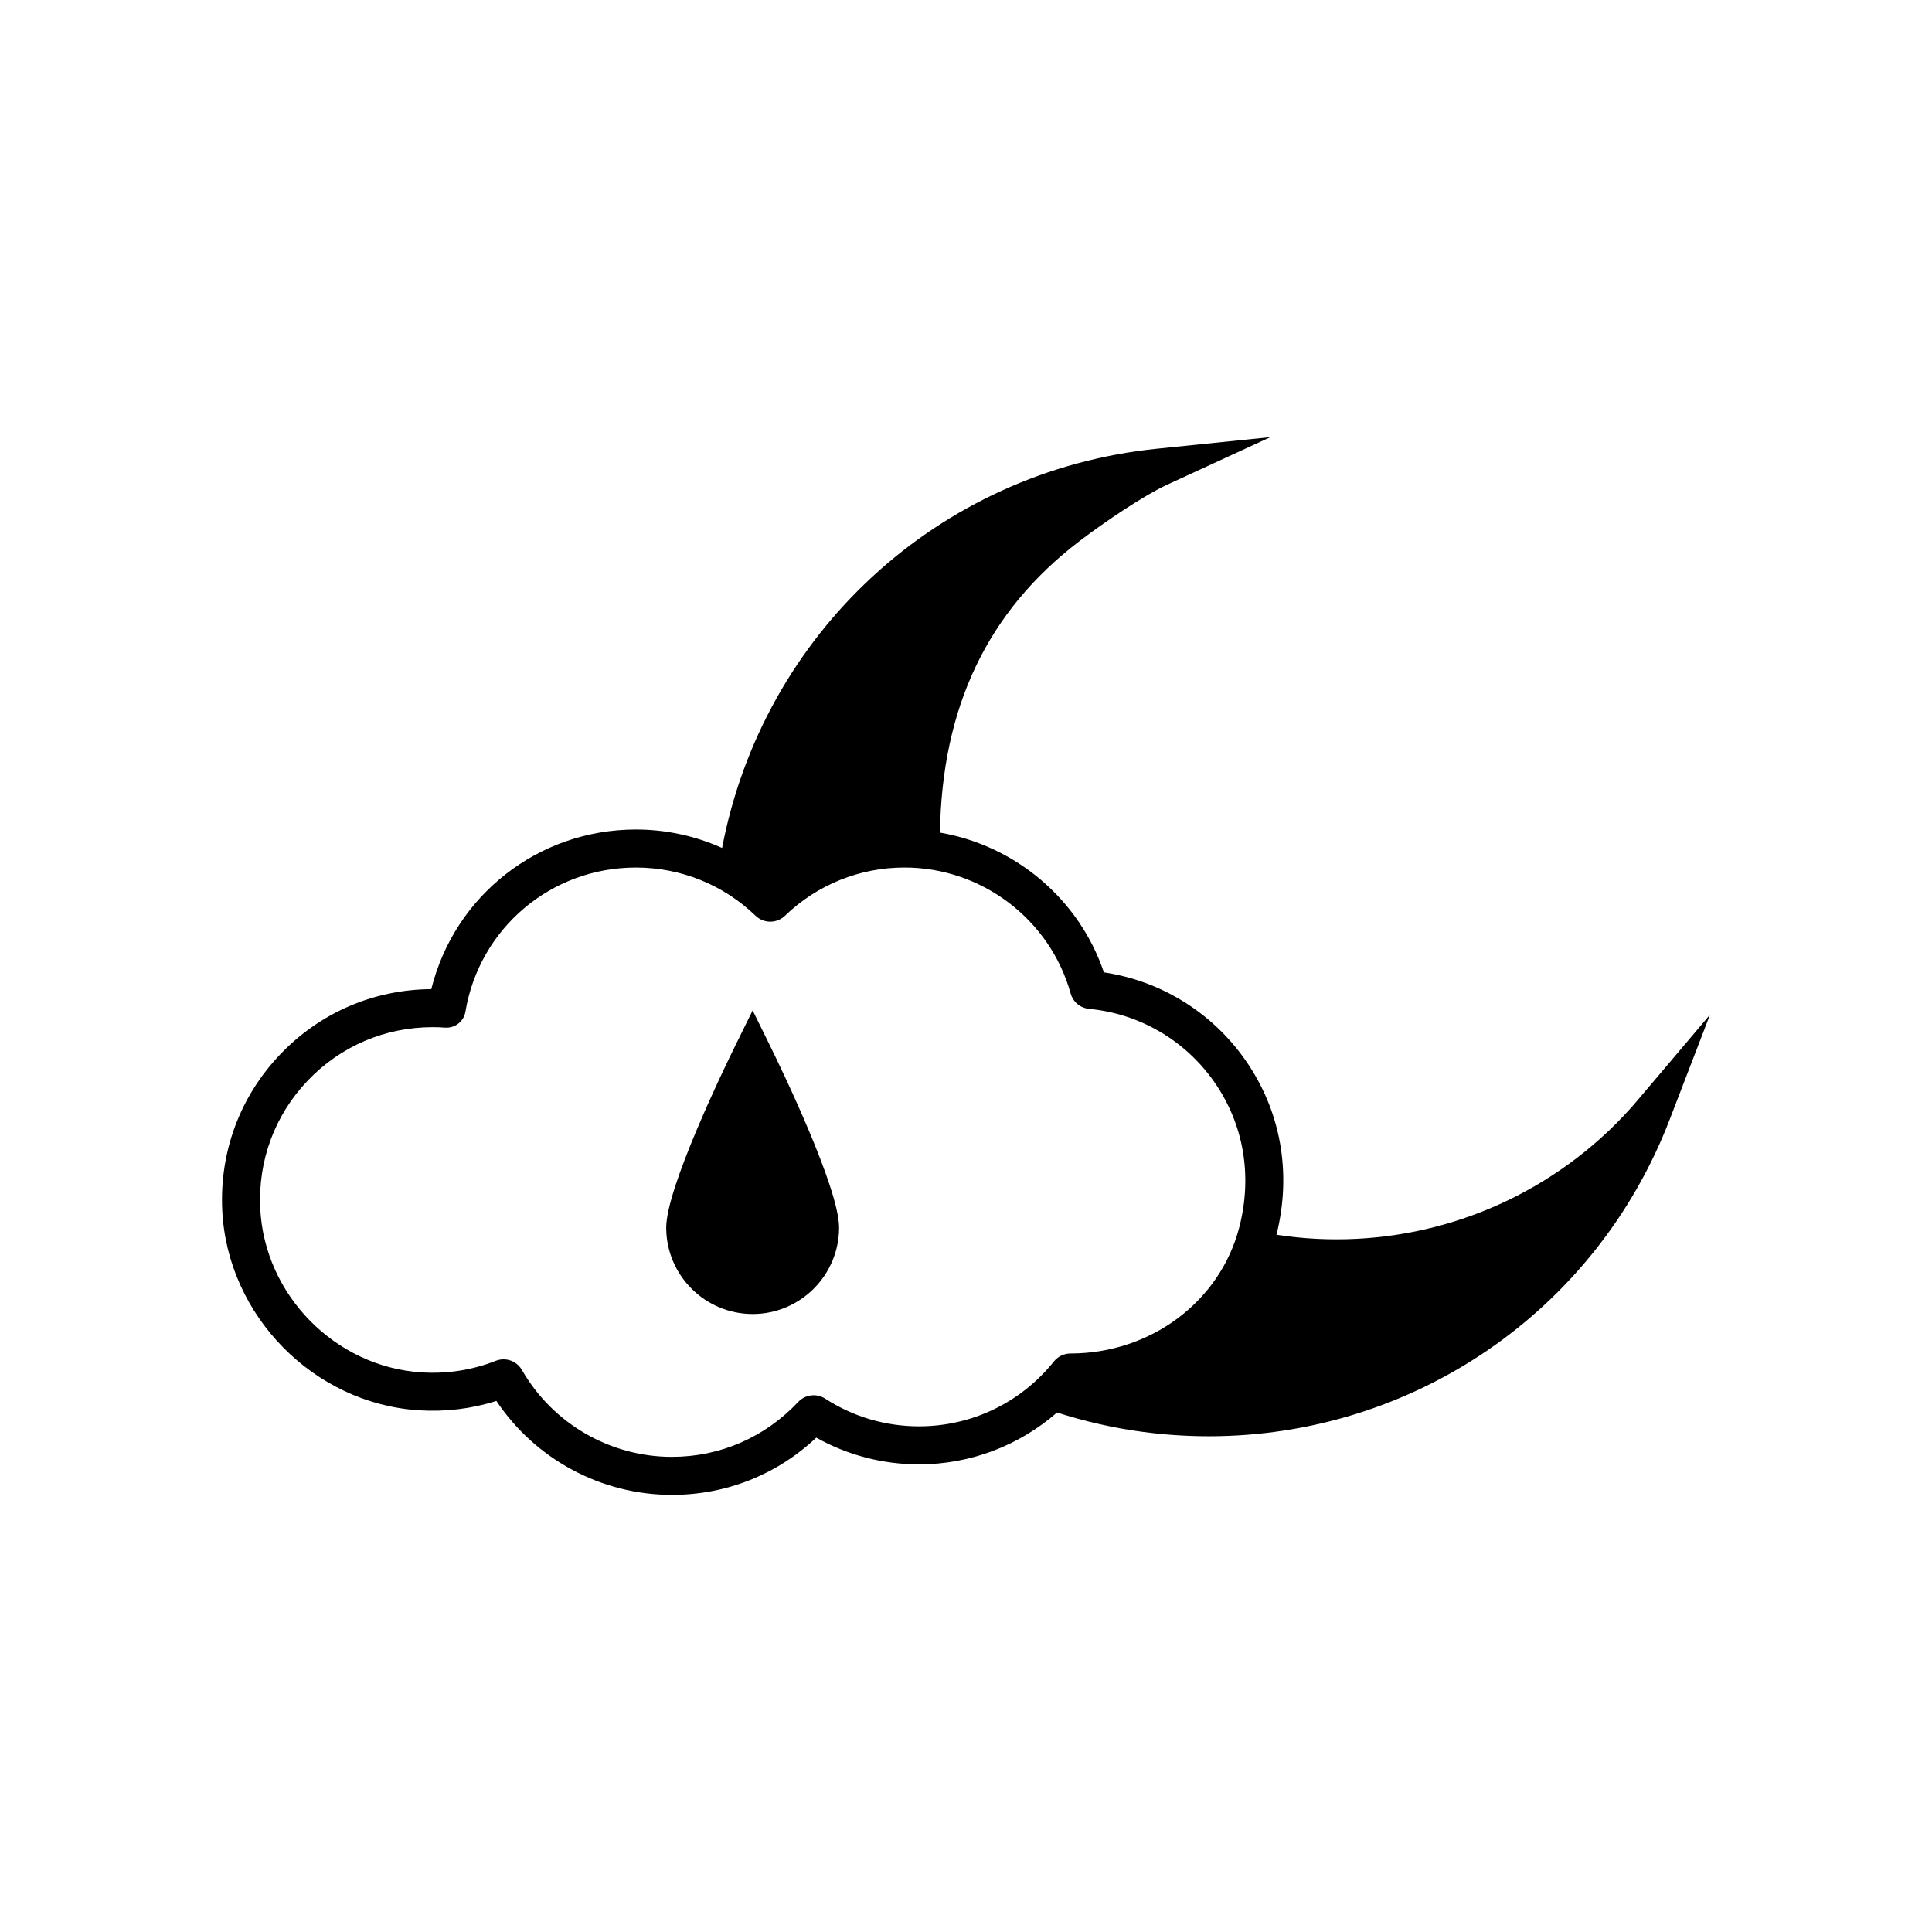 <?xml version="1.0" encoding="UTF-8"?>
<!-- The Best Svg Icon site in the world: iconSvg.co, Visit us! https://iconsvg.co -->
<svg fill="#000000" width="800px" height="800px" version="1.1" viewBox="144 144 512 512" xmlns="http://www.w3.org/2000/svg">
 <g>
  <path d="m577.93 435.63c-4.723 5.574-10.141 10.723-16.102 15.289-22.715 17.355-51.422 24.617-79.543 20.305 4.09-16.438 1.164-32.887-8.309-46.379-8.844-12.594-22.371-20.922-37.434-23.16-6.586-19.449-23.48-33.609-43.449-37.039 0.543-33.32 12.613-58.613 36.891-77.18 6.797-5.199 17.246-12.207 23.219-14.961l27.465-12.66-30.086 3.074c-58 5.922-104.38 49.004-115.22 105.8-7.102-3.188-14.848-4.887-22.84-4.887-25.941 0-48.078 17.539-54.223 42.301-15.301 0.102-29.52 6.242-40.07 17.316-10.633 11.16-16.074 25.828-15.328 41.305 1.352 27.93 24.234 51.207 52.102 52.992 7.055 0.441 13.949-0.383 20.547-2.484 10.297 15.445 27.789 24.895 46.508 24.895 14.383 0 27.84-5.359 38.262-15.164 8.289 4.641 17.625 7.078 27.219 7.078 13.637 0 26.504-4.957 36.586-13.734 7.371 2.356 14.949 4.098 22.586 5.109 5.93 0.793 11.824 1.18 17.668 1.18 53.707 0 102.39-32.707 122.1-83.93l10.688-27.785zm-190.39 86.363c-8.859 0-17.449-2.535-24.832-7.324-2.285-1.484-5.301-1.121-7.18 0.867-8.809 9.379-20.695 14.543-33.473 14.543-16.367 0-31.59-8.812-39.727-23-1.031-1.809-2.898-2.84-4.867-2.84-0.691 0-1.398 0.125-2.082 0.395-6.269 2.465-12.91 3.504-19.734 3.055-22.828-1.461-41.57-20.535-42.68-43.426-0.613-12.695 3.844-24.723 12.559-33.871 8.719-9.152 20.492-14.188 33.152-14.188 1.129 0 2.219 0.043 3.305 0.125 2.566 0.176 4.926-1.617 5.356-4.195 3.691-22.152 22.695-38.23 45.184-38.23 11.895 0 23.152 4.535 31.715 12.781 2.188 2.09 5.613 2.098 7.805-0.012 8.555-8.234 19.801-12.773 31.664-12.773 20.434 0 38.535 13.719 44.02 33.359 0.629 2.254 2.539 3.859 4.898 4.098 13.32 1.258 25.391 8.281 33.109 19.277 7.852 11.18 10.23 24.887 6.695 38.59-5.082 19.703-23.477 33.465-44.727 33.465-1.711 0-3.309 0.762-4.402 2.113-8.766 10.926-21.797 17.191-35.758 17.191z"/>
  <path d="m343.46 411.76-4.519 9.18c-3.07 6.234-18.387 37.875-18.387 48.383 0 12.633 10.277 22.906 22.906 22.906 12.633 0 22.906-10.277 22.906-22.906 0-10.508-15.32-42.145-18.387-48.383z"/>
 </g>
</svg>
